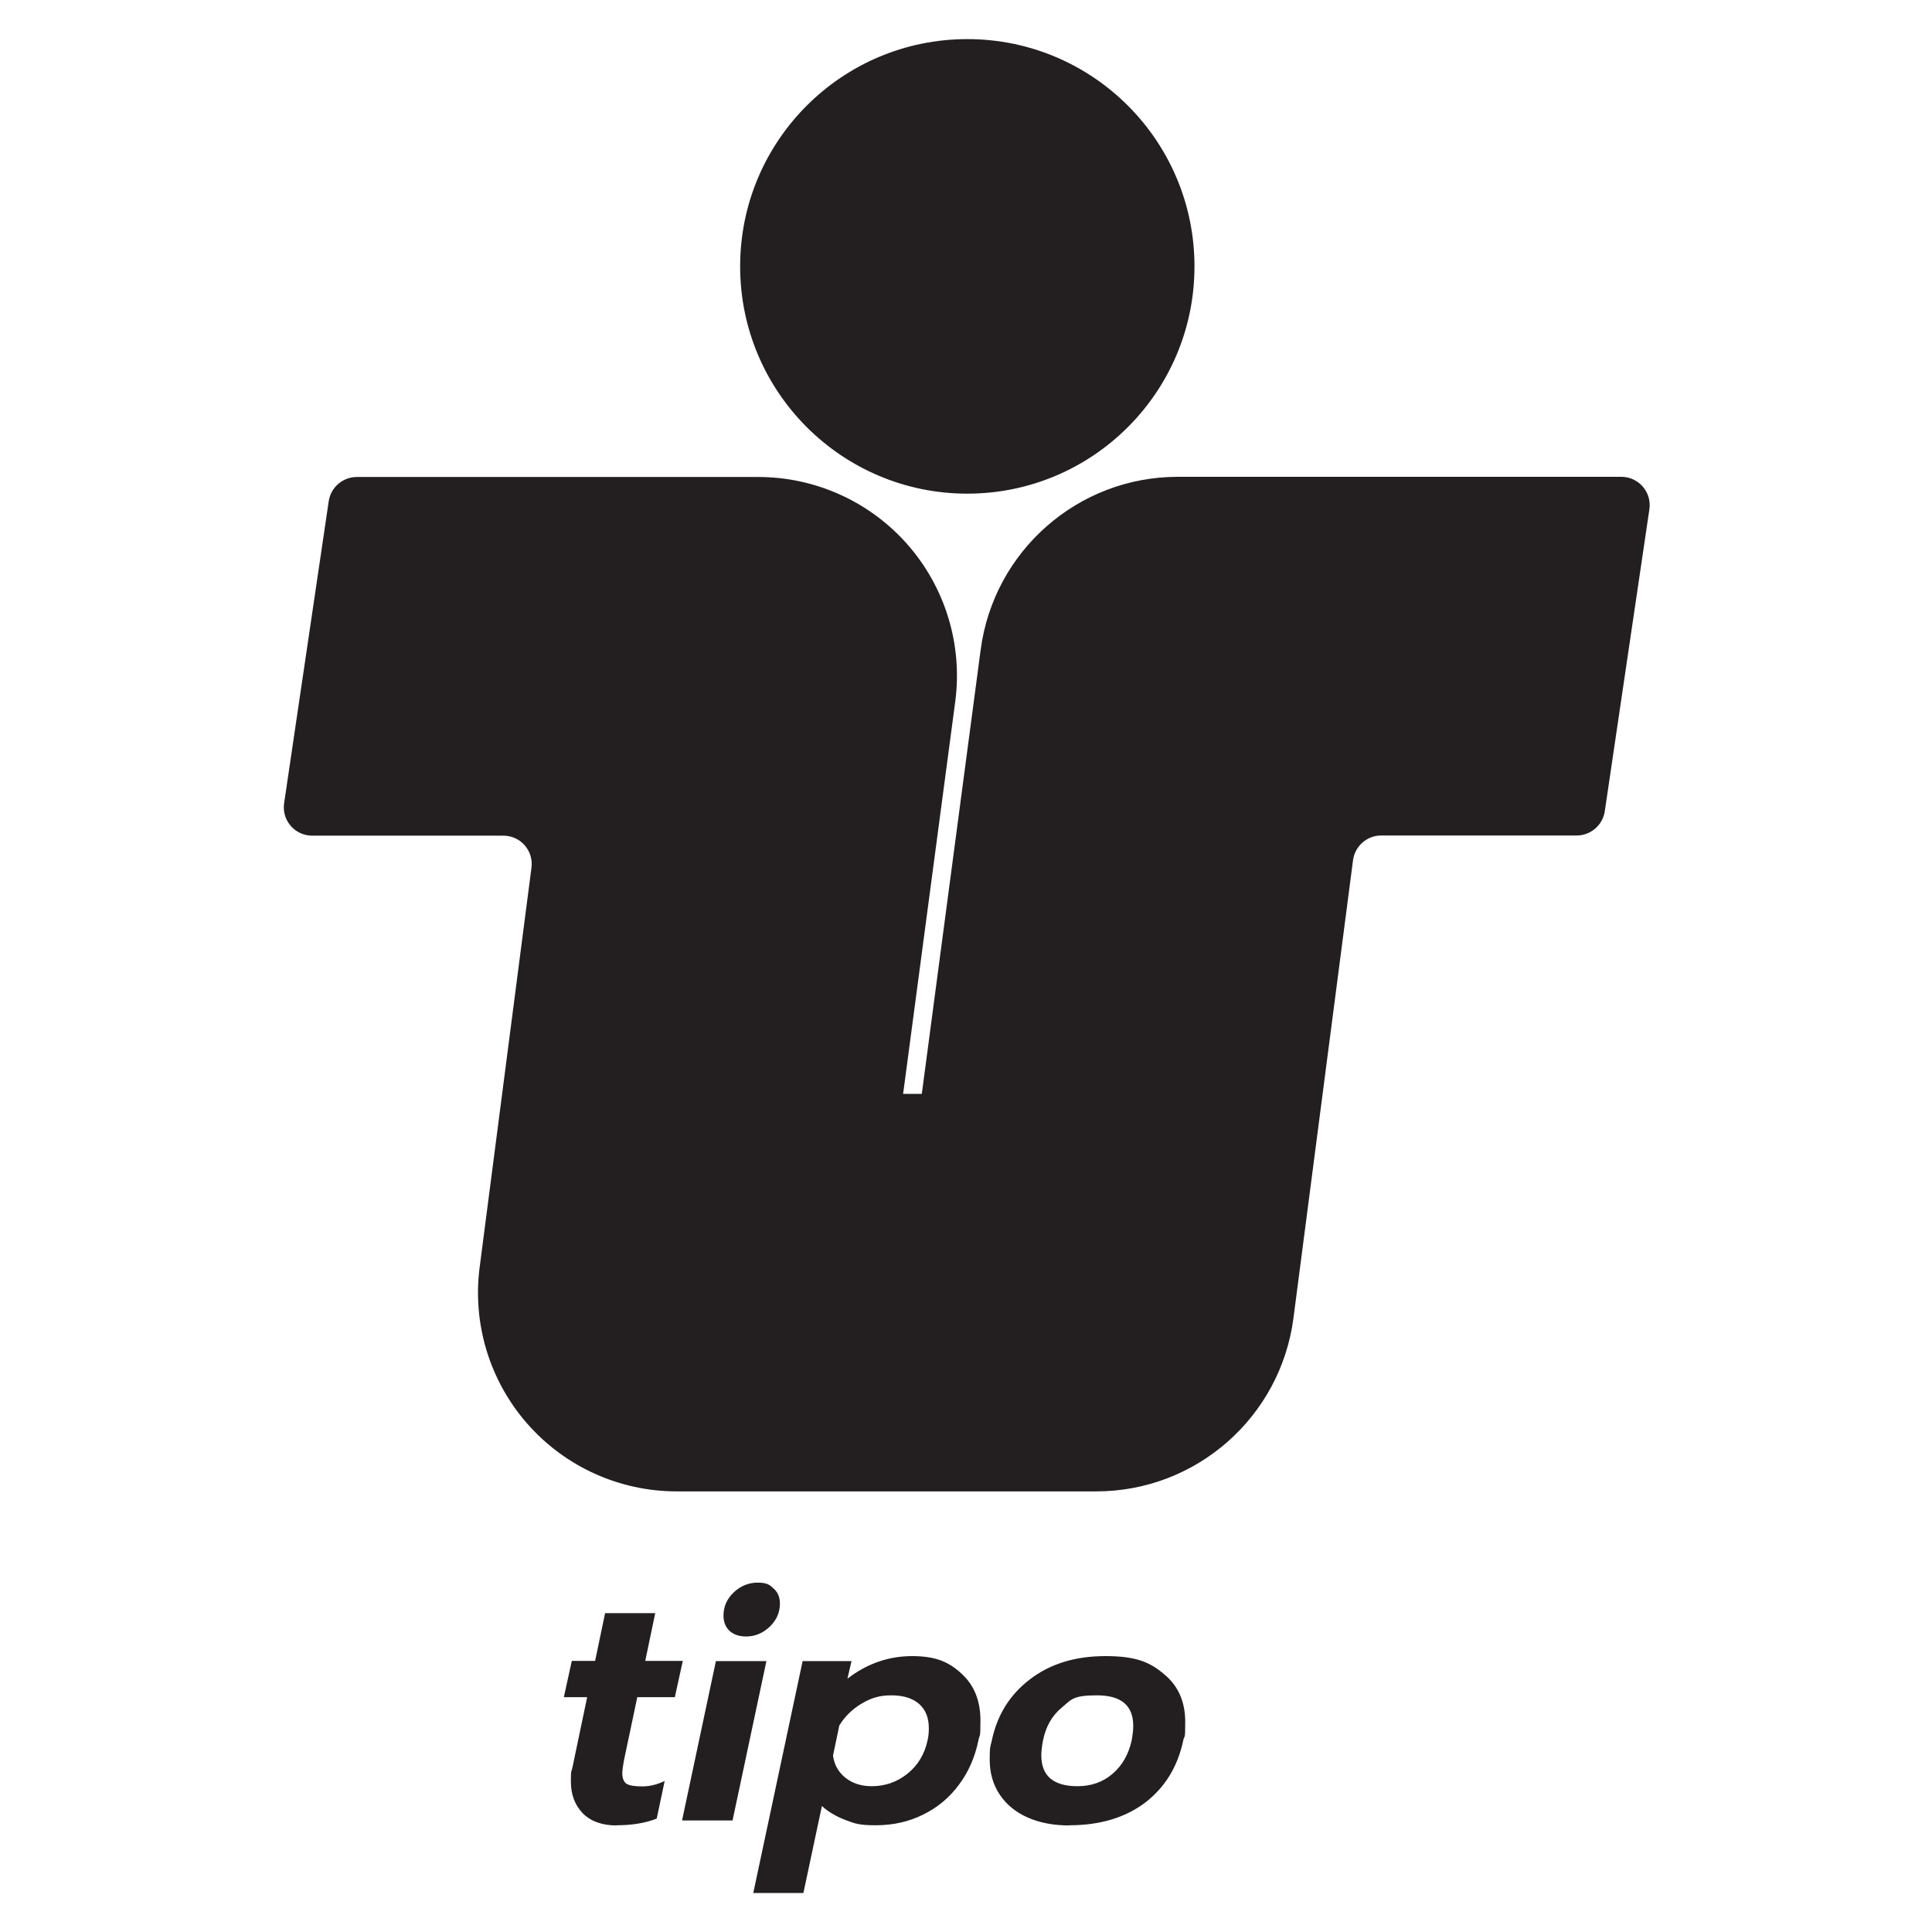 <?xml version="1.0" encoding="UTF-8"?> <svg xmlns="http://www.w3.org/2000/svg" viewBox="0 0 1417.30 1417.30" data-guides="{&quot;vertical&quot;:[],&quot;horizontal&quot;:[]}"><defs></defs><path fill="rgb(35, 31, 32)" stroke="none" fill-opacity="1" stroke-width="1" stroke-opacity="1" color="rgb(51, 51, 51)" fill-rule="evenodd" class="st1" id="tSvg7d1b5c4c8" title="Path 1" d="M709.61 362.139C801.62 362.139 876.259 287.466 876.259 195.414C876.259 103.362 801.62 28.689 709.61 28.689C617.6 28.689 542.96 103.362 542.96 195.414C542.96 287.466 617.6 362.139 709.61 362.139ZM369.253 613.04C381.874 613.04 391.51 624.037 389.881 636.528C377.215 734.191 364.549 831.855 351.883 929.518C346.454 971.063 359.211 1013.016 386.896 1044.514C414.58 1076.013 454.478 1094.07 496.412 1094.07C599.008 1094.07 701.603 1094.07 804.198 1094.07C877.481 1094.07 939.364 1039.627 948.863 966.99C963.429 855.026 977.995 743.062 992.561 631.097C993.918 620.779 1002.74 612.904 1013.189 612.904C1061.004 612.904 1108.818 612.904 1156.633 612.904C1166.946 612.904 1175.767 605.301 1177.26 595.118C1188.162 521.305 1199.064 447.492 1209.966 373.679C1211.866 361.052 1202.095 349.784 1189.338 349.784C1080.907 349.784 972.476 349.784 864.046 349.784C790.763 349.784 728.88 404.227 719.381 476.863C704.996 585.388 690.611 693.913 676.226 802.438C671.657 802.438 667.088 802.438 662.519 802.438C675.275 706.449 688.032 610.46 700.789 514.471C706.217 472.926 693.46 430.974 665.776 399.475C638.091 367.977 598.193 349.919 556.259 349.919C458.097 349.919 359.935 349.919 261.773 349.919C251.459 349.919 242.638 357.522 241.145 367.705C230.243 441.518 219.341 515.331 208.439 589.145C206.539 601.771 216.31 613.04 229.067 613.04C275.841 613.04 322.615 613.04 369.389 613.04C369.344 613.04 369.299 613.04 369.253 613.04Z" style=""></path><path fill="rgb(35, 31, 32)" stroke="none" fill-opacity="1" stroke-width="1" stroke-opacity="1" color="rgb(51, 51, 51)" class="st0" id="tSvg606b26e74c" title="Path 2" d="M452.443 1339.134C441.722 1339.134 433.443 1336.147 427.608 1330.309C421.773 1324.335 418.787 1316.46 418.787 1306.956C418.787 1297.453 419.194 1300.304 420.008 1296.231C423.582 1279.169 427.156 1262.107 430.729 1245.046C425.03 1245.046 419.33 1245.046 413.63 1245.046C415.575 1236.175 417.52 1227.305 419.466 1218.435C425.165 1218.435 430.865 1218.435 436.565 1218.435C439.007 1206.759 441.45 1195.082 443.893 1183.406C456.152 1183.406 468.411 1183.406 480.67 1183.406C478.227 1195.082 475.784 1206.759 473.342 1218.435C482.525 1218.435 491.708 1218.435 500.89 1218.435C498.945 1227.305 497 1236.175 495.055 1245.046C485.872 1245.046 476.689 1245.046 467.506 1245.046C464.249 1260.478 460.992 1275.91 457.735 1291.343C456.921 1295.688 456.514 1298.946 456.514 1300.847C456.514 1304.513 457.6 1307.228 459.635 1308.586C461.942 1309.943 465.742 1310.486 471.306 1310.486C476.87 1310.486 481.891 1309.129 487.591 1306.549C485.646 1315.736 483.701 1324.923 481.756 1334.11C473.477 1337.369 463.706 1338.998 452.307 1338.998C452.352 1339.043 452.397 1339.088 452.443 1339.134ZM547.303 1200.513C542.282 1200.513 538.21 1199.156 535.089 1196.304C532.103 1193.453 530.746 1189.652 530.746 1185.171C530.746 1178.519 533.325 1172.816 538.346 1168.064C543.503 1163.312 549.338 1161.004 555.852 1161.004C562.366 1161.004 564.673 1162.498 567.523 1165.349C570.644 1168.064 572.137 1171.73 572.137 1176.346C572.137 1182.999 569.559 1188.701 564.538 1193.453C559.516 1198.205 553.681 1200.513 547.303 1200.513ZM525.182 1218.571C537.532 1218.571 549.881 1218.571 562.231 1218.571C553.952 1257.536 545.674 1296.502 537.396 1335.468C525.047 1335.468 512.697 1335.468 500.348 1335.468C508.626 1296.502 516.904 1257.536 525.182 1218.571ZM589.101 1218.571C600.953 1218.571 612.804 1218.571 624.656 1218.571C623.661 1222.87 622.666 1227.169 621.671 1231.469C635.92 1220.471 651.798 1214.905 669.169 1214.905C686.539 1214.905 696.175 1219.249 705.403 1227.803C714.631 1236.221 719.245 1247.625 719.245 1262.152C719.245 1276.68 718.702 1271.521 717.752 1276.816C715.174 1289.171 710.424 1300.032 703.367 1309.4C696.446 1318.768 687.625 1326.1 677.04 1331.259C666.59 1336.418 655.191 1338.998 642.434 1338.998C629.678 1338.998 626.963 1337.64 620.042 1335.061C613.257 1332.481 607.557 1329.087 602.943 1324.878C598.419 1346.148 593.896 1367.419 589.372 1388.689C577.113 1388.689 564.854 1388.689 552.595 1388.689C564.673 1331.938 576.751 1275.186 588.829 1218.435C588.92 1218.48 589.01 1218.525 589.101 1218.571ZM639.449 1310.351C649.355 1310.351 658.176 1307.228 665.776 1301.118C673.376 1295.009 678.261 1286.862 680.433 1276.816C681.111 1274.1 681.382 1271.113 681.382 1267.855C681.382 1260.252 679.075 1254.278 674.326 1250.069C669.576 1245.86 662.79 1243.688 653.834 1243.688C644.877 1243.688 638.906 1245.724 631.985 1249.797C625.199 1253.871 619.771 1259.166 615.7 1265.818C614.162 1273.195 612.624 1280.572 611.086 1287.949C612.035 1294.737 615.157 1300.168 620.314 1304.241C625.471 1308.314 631.985 1310.351 639.584 1310.351C639.539 1310.351 639.494 1310.351 639.449 1310.351ZM784.521 1339.134C772.986 1339.134 762.807 1337.233 753.851 1333.295C745.03 1329.358 738.244 1323.792 733.359 1316.46C728.473 1309.129 726.03 1300.575 726.03 1290.664C726.03 1280.753 726.573 1281.568 727.523 1277.087C731.459 1258.215 740.687 1243.281 755.479 1232.012C770.271 1220.607 788.728 1214.905 810.984 1214.905C833.24 1214.905 843.418 1219.249 853.868 1228.074C864.317 1236.628 869.474 1248.304 869.474 1263.103C869.474 1277.902 868.931 1272.064 867.981 1276.951C863.91 1296.095 854.546 1311.301 840.025 1322.434C825.369 1333.431 806.913 1338.998 784.521 1338.998C784.521 1339.043 784.521 1339.088 784.521 1339.134ZM790.492 1310.351C800.399 1310.351 808.948 1307.364 816.005 1301.39C823.197 1295.28 827.812 1287.134 830.119 1277.087C830.933 1272.743 831.34 1269.077 831.34 1266.09C831.34 1251.155 822.519 1243.688 804.741 1243.688C786.963 1243.688 786.013 1246.675 778.957 1252.649C771.764 1258.487 767.15 1266.633 765.114 1276.951C764.3 1281.296 763.893 1284.962 763.893 1287.677C763.893 1302.747 772.714 1310.351 790.492 1310.351Z" style=""></path></svg> 